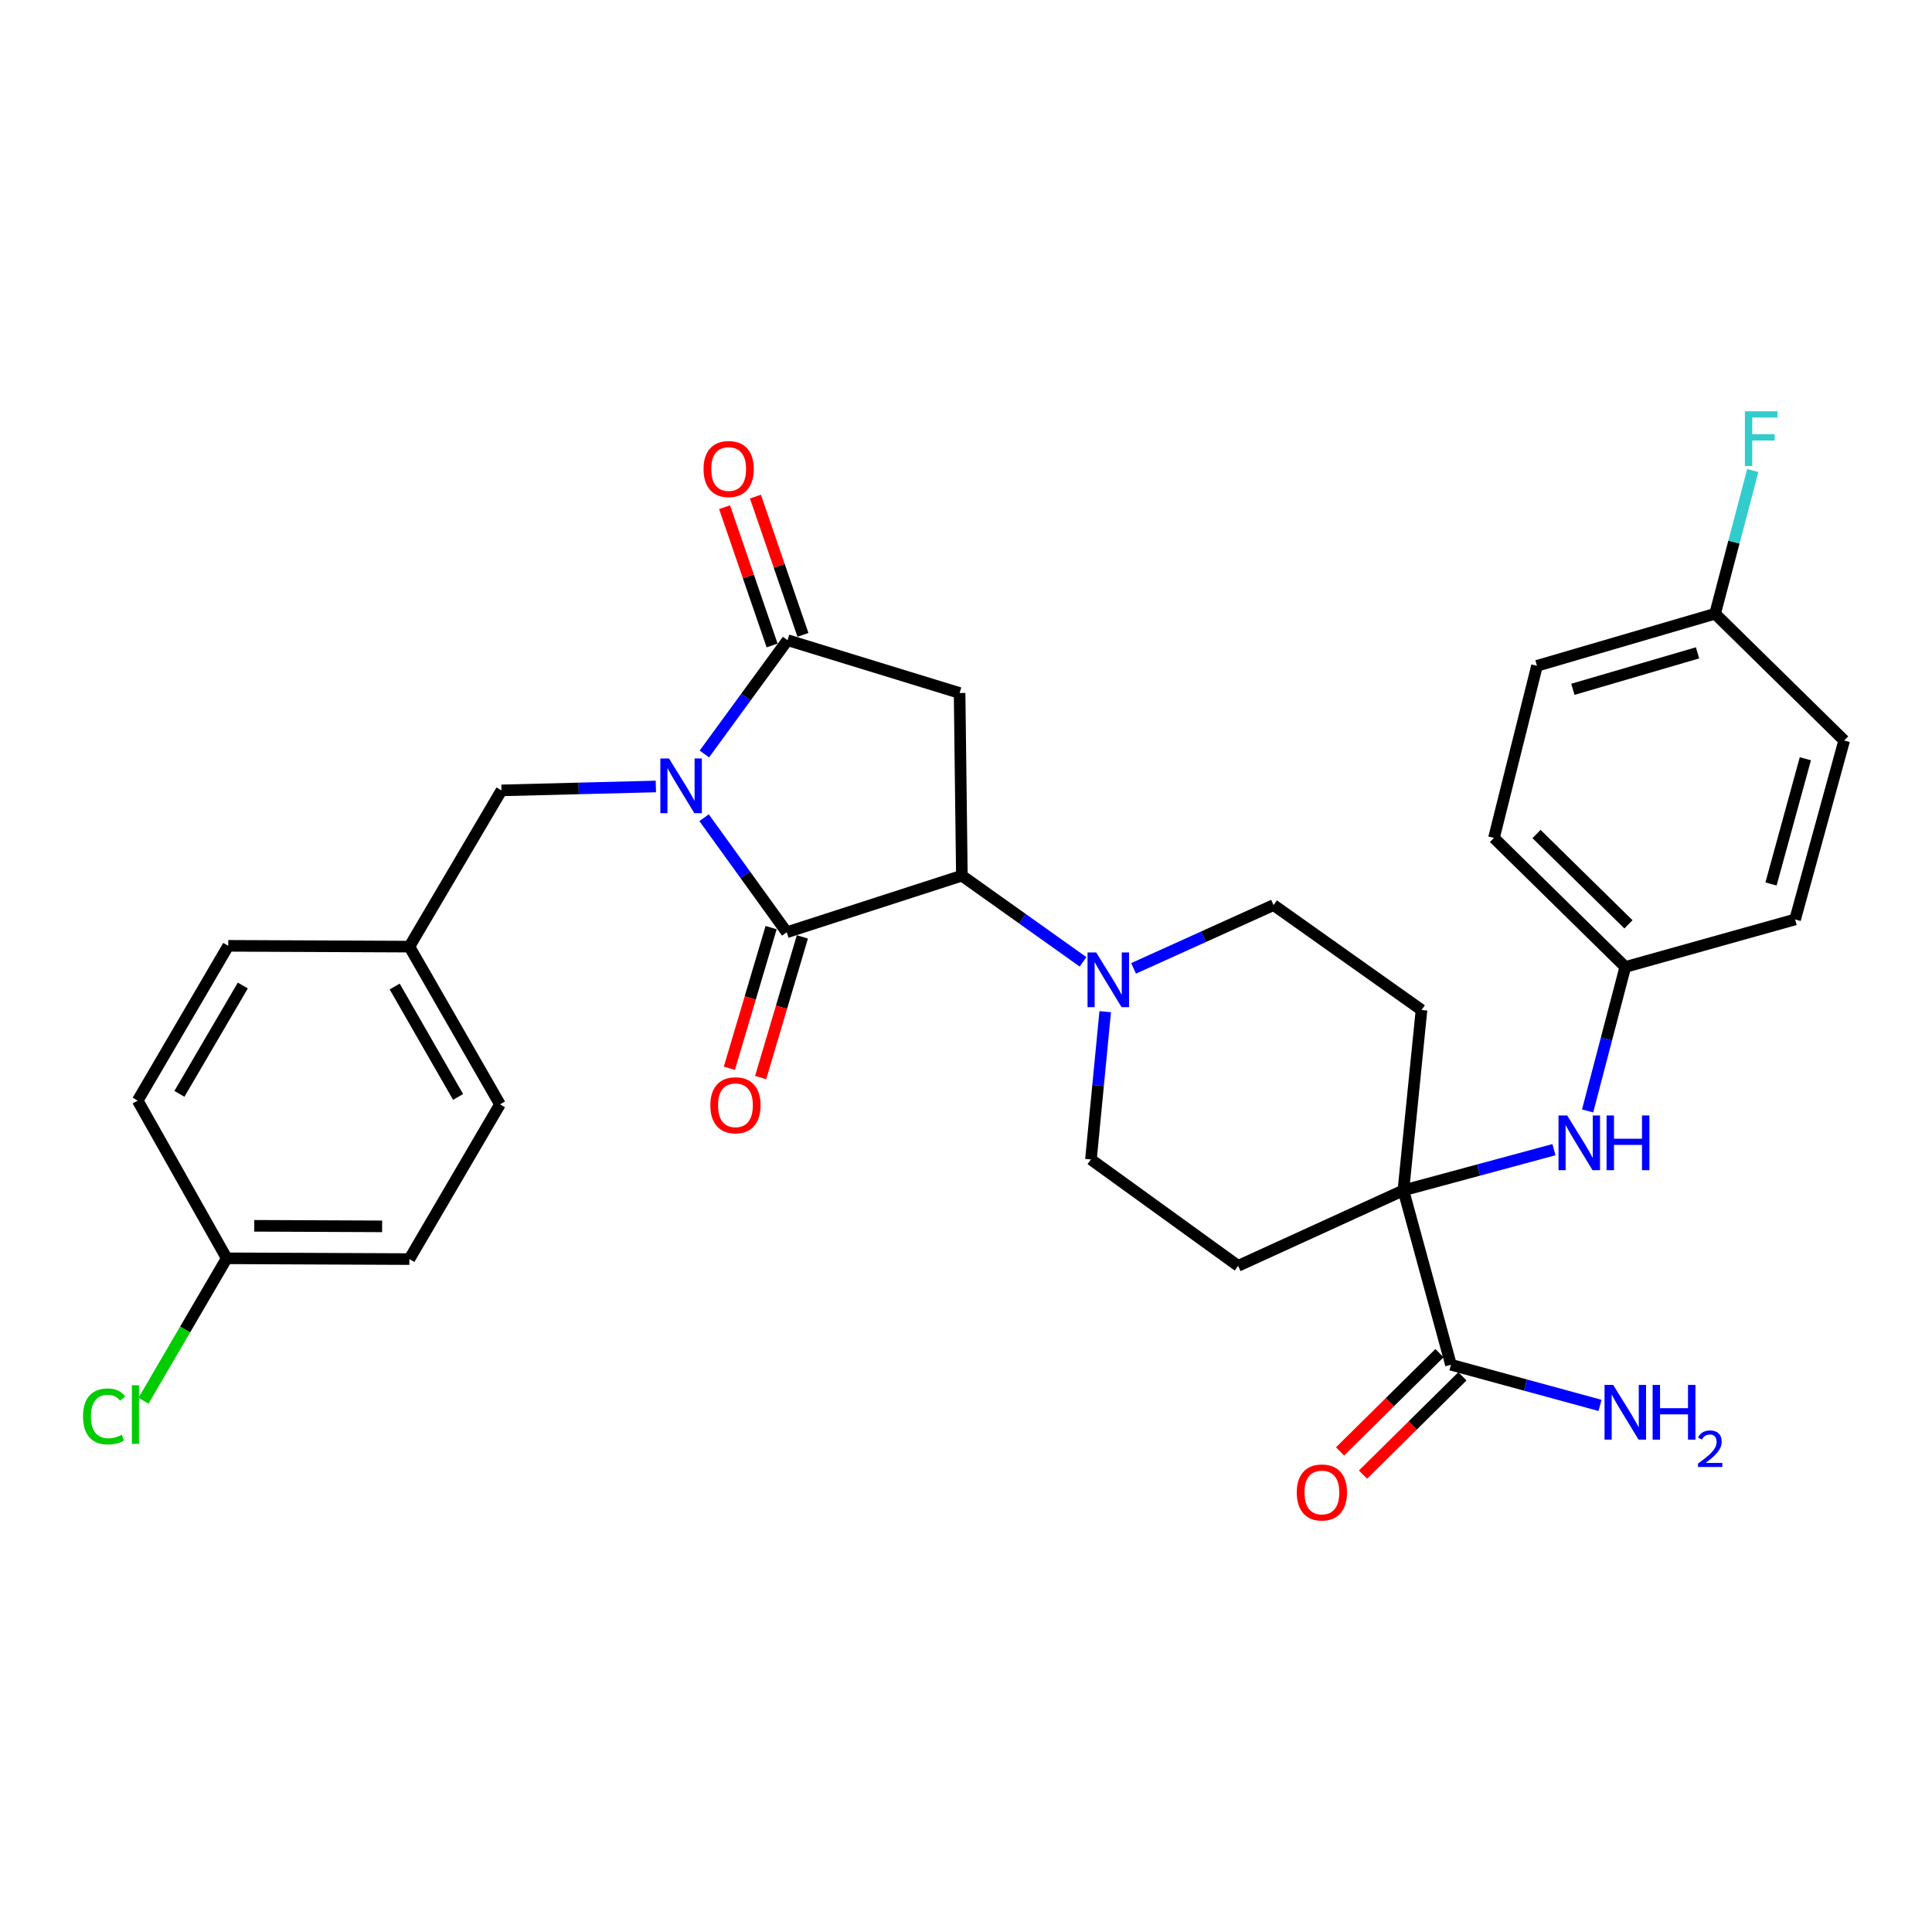 <?xml version='1.0' encoding='iso-8859-1'?>
<svg version='1.1' baseProfile='full'
              xmlns='http://www.w3.org/2000/svg'
                      xmlns:rdkit='http://www.rdkit.org/xml'
                      xmlns:xlink='http://www.w3.org/1999/xlink'
                  xml:space='preserve'
width='1000px' height='1000px' viewBox='0 0 1000 1000'>
<!-- END OF HEADER -->
<rect style='opacity:1.0;fill:#FFFFFF;stroke:none' width='1000' height='1000' x='0' y='0'> </rect>
<path class='bond-0' d='M 364.436,423.243 L 385.828,452.89' style='fill:none;fill-rule:evenodd;stroke:#0000FF;stroke-width:6px;stroke-linecap:butt;stroke-linejoin:miter;stroke-opacity:1' />
<path class='bond-0' d='M 385.828,452.89 L 407.22,482.536' style='fill:none;fill-rule:evenodd;stroke:#000000;stroke-width:6px;stroke-linecap:butt;stroke-linejoin:miter;stroke-opacity:1' />
<path class='bond-1' d='M 364.585,390.252 L 386.104,360.801' style='fill:none;fill-rule:evenodd;stroke:#0000FF;stroke-width:6px;stroke-linecap:butt;stroke-linejoin:miter;stroke-opacity:1' />
<path class='bond-1' d='M 386.104,360.801 L 407.623,331.351' style='fill:none;fill-rule:evenodd;stroke:#000000;stroke-width:6px;stroke-linecap:butt;stroke-linejoin:miter;stroke-opacity:1' />
<path class='bond-8' d='M 339.468,407.077 L 299.514,408.089' style='fill:none;fill-rule:evenodd;stroke:#0000FF;stroke-width:6px;stroke-linecap:butt;stroke-linejoin:miter;stroke-opacity:1' />
<path class='bond-8' d='M 299.514,408.089 L 259.561,409.101' style='fill:none;fill-rule:evenodd;stroke:#000000;stroke-width:6px;stroke-linecap:butt;stroke-linejoin:miter;stroke-opacity:1' />
<path class='bond-2' d='M 407.22,482.536 L 497.866,453.237' style='fill:none;fill-rule:evenodd;stroke:#000000;stroke-width:6px;stroke-linecap:butt;stroke-linejoin:miter;stroke-opacity:1' />
<path class='bond-11' d='M 399.128,480.135 L 388.324,516.54' style='fill:none;fill-rule:evenodd;stroke:#000000;stroke-width:6px;stroke-linecap:butt;stroke-linejoin:miter;stroke-opacity:1' />
<path class='bond-11' d='M 388.324,516.54 L 377.519,552.946' style='fill:none;fill-rule:evenodd;stroke:#FF0000;stroke-width:6px;stroke-linecap:butt;stroke-linejoin:miter;stroke-opacity:1' />
<path class='bond-11' d='M 415.312,484.938 L 404.508,521.343' style='fill:none;fill-rule:evenodd;stroke:#000000;stroke-width:6px;stroke-linecap:butt;stroke-linejoin:miter;stroke-opacity:1' />
<path class='bond-11' d='M 404.508,521.343 L 393.703,557.749' style='fill:none;fill-rule:evenodd;stroke:#FF0000;stroke-width:6px;stroke-linecap:butt;stroke-linejoin:miter;stroke-opacity:1' />
<path class='bond-3' d='M 407.623,331.351 L 496.684,358.699' style='fill:none;fill-rule:evenodd;stroke:#000000;stroke-width:6px;stroke-linecap:butt;stroke-linejoin:miter;stroke-opacity:1' />
<path class='bond-12' d='M 415.606,328.607 L 403.309,292.826' style='fill:none;fill-rule:evenodd;stroke:#000000;stroke-width:6px;stroke-linecap:butt;stroke-linejoin:miter;stroke-opacity:1' />
<path class='bond-12' d='M 403.309,292.826 L 391.012,257.045' style='fill:none;fill-rule:evenodd;stroke:#FF0000;stroke-width:6px;stroke-linecap:butt;stroke-linejoin:miter;stroke-opacity:1' />
<path class='bond-12' d='M 399.641,334.094 L 387.344,298.313' style='fill:none;fill-rule:evenodd;stroke:#000000;stroke-width:6px;stroke-linecap:butt;stroke-linejoin:miter;stroke-opacity:1' />
<path class='bond-12' d='M 387.344,298.313 L 375.047,262.531' style='fill:none;fill-rule:evenodd;stroke:#FF0000;stroke-width:6px;stroke-linecap:butt;stroke-linejoin:miter;stroke-opacity:1' />
<path class='bond-5' d='M 497.866,453.237 L 529.223,475.544' style='fill:none;fill-rule:evenodd;stroke:#000000;stroke-width:6px;stroke-linecap:butt;stroke-linejoin:miter;stroke-opacity:1' />
<path class='bond-5' d='M 529.223,475.544 L 560.581,497.852' style='fill:none;fill-rule:evenodd;stroke:#0000FF;stroke-width:6px;stroke-linecap:butt;stroke-linejoin:miter;stroke-opacity:1' />
<path class='bond-31' d='M 497.866,453.237 L 496.684,358.699' style='fill:none;fill-rule:evenodd;stroke:#000000;stroke-width:6px;stroke-linecap:butt;stroke-linejoin:miter;stroke-opacity:1' />
<path class='bond-4' d='M 726.398,616.127 L 735.767,522.762' style='fill:none;fill-rule:evenodd;stroke:#000000;stroke-width:6px;stroke-linecap:butt;stroke-linejoin:miter;stroke-opacity:1' />
<path class='bond-6' d='M 726.398,616.127 L 751.008,706.388' style='fill:none;fill-rule:evenodd;stroke:#000000;stroke-width:6px;stroke-linecap:butt;stroke-linejoin:miter;stroke-opacity:1' />
<path class='bond-7' d='M 726.398,616.127 L 765.364,605.597' style='fill:none;fill-rule:evenodd;stroke:#000000;stroke-width:6px;stroke-linecap:butt;stroke-linejoin:miter;stroke-opacity:1' />
<path class='bond-7' d='M 765.364,605.597 L 804.331,595.066' style='fill:none;fill-rule:evenodd;stroke:#0000FF;stroke-width:6px;stroke-linecap:butt;stroke-linejoin:miter;stroke-opacity:1' />
<path class='bond-33' d='M 726.398,616.127 L 640.845,655.208' style='fill:none;fill-rule:evenodd;stroke:#000000;stroke-width:6px;stroke-linecap:butt;stroke-linejoin:miter;stroke-opacity:1' />
<path class='bond-13' d='M 572.054,523.642 L 568.362,561.889' style='fill:none;fill-rule:evenodd;stroke:#0000FF;stroke-width:6px;stroke-linecap:butt;stroke-linejoin:miter;stroke-opacity:1' />
<path class='bond-13' d='M 568.362,561.889 L 564.671,600.136' style='fill:none;fill-rule:evenodd;stroke:#000000;stroke-width:6px;stroke-linecap:butt;stroke-linejoin:miter;stroke-opacity:1' />
<path class='bond-14' d='M 586.733,501.229 L 622.961,484.848' style='fill:none;fill-rule:evenodd;stroke:#0000FF;stroke-width:6px;stroke-linecap:butt;stroke-linejoin:miter;stroke-opacity:1' />
<path class='bond-14' d='M 622.961,484.848 L 659.19,468.468' style='fill:none;fill-rule:evenodd;stroke:#000000;stroke-width:6px;stroke-linecap:butt;stroke-linejoin:miter;stroke-opacity:1' />
<path class='bond-15' d='M 745.074,700.385 L 719.346,725.813' style='fill:none;fill-rule:evenodd;stroke:#000000;stroke-width:6px;stroke-linecap:butt;stroke-linejoin:miter;stroke-opacity:1' />
<path class='bond-15' d='M 719.346,725.813 L 693.618,751.242' style='fill:none;fill-rule:evenodd;stroke:#FF0000;stroke-width:6px;stroke-linecap:butt;stroke-linejoin:miter;stroke-opacity:1' />
<path class='bond-15' d='M 756.941,712.392 L 731.213,737.82' style='fill:none;fill-rule:evenodd;stroke:#000000;stroke-width:6px;stroke-linecap:butt;stroke-linejoin:miter;stroke-opacity:1' />
<path class='bond-15' d='M 731.213,737.82 L 705.485,763.249' style='fill:none;fill-rule:evenodd;stroke:#FF0000;stroke-width:6px;stroke-linecap:butt;stroke-linejoin:miter;stroke-opacity:1' />
<path class='bond-17' d='M 751.008,706.388 L 789.59,716.91' style='fill:none;fill-rule:evenodd;stroke:#000000;stroke-width:6px;stroke-linecap:butt;stroke-linejoin:miter;stroke-opacity:1' />
<path class='bond-17' d='M 789.59,716.91 L 828.172,727.432' style='fill:none;fill-rule:evenodd;stroke:#0000FF;stroke-width:6px;stroke-linecap:butt;stroke-linejoin:miter;stroke-opacity:1' />
<path class='bond-16' d='M 821.75,575.015 L 831.5,537.76' style='fill:none;fill-rule:evenodd;stroke:#0000FF;stroke-width:6px;stroke-linecap:butt;stroke-linejoin:miter;stroke-opacity:1' />
<path class='bond-16' d='M 831.5,537.76 L 841.25,500.506' style='fill:none;fill-rule:evenodd;stroke:#000000;stroke-width:6px;stroke-linecap:butt;stroke-linejoin:miter;stroke-opacity:1' />
<path class='bond-18' d='M 259.561,409.101 L 211.898,489.974' style='fill:none;fill-rule:evenodd;stroke:#000000;stroke-width:6px;stroke-linecap:butt;stroke-linejoin:miter;stroke-opacity:1' />
<path class='bond-9' d='M 640.845,655.208 L 564.671,600.136' style='fill:none;fill-rule:evenodd;stroke:#000000;stroke-width:6px;stroke-linecap:butt;stroke-linejoin:miter;stroke-opacity:1' />
<path class='bond-10' d='M 735.767,522.762 L 659.19,468.468' style='fill:none;fill-rule:evenodd;stroke:#000000;stroke-width:6px;stroke-linecap:butt;stroke-linejoin:miter;stroke-opacity:1' />
<path class='bond-23' d='M 841.25,500.506 L 929.148,475.905' style='fill:none;fill-rule:evenodd;stroke:#000000;stroke-width:6px;stroke-linecap:butt;stroke-linejoin:miter;stroke-opacity:1' />
<path class='bond-24' d='M 841.25,500.506 L 773.273,433.71' style='fill:none;fill-rule:evenodd;stroke:#000000;stroke-width:6px;stroke-linecap:butt;stroke-linejoin:miter;stroke-opacity:1' />
<path class='bond-24' d='M 842.886,478.445 L 795.302,431.688' style='fill:none;fill-rule:evenodd;stroke:#000000;stroke-width:6px;stroke-linecap:butt;stroke-linejoin:miter;stroke-opacity:1' />
<path class='bond-25' d='M 211.898,489.974 L 118.139,489.561' style='fill:none;fill-rule:evenodd;stroke:#000000;stroke-width:6px;stroke-linecap:butt;stroke-linejoin:miter;stroke-opacity:1' />
<path class='bond-26' d='M 211.898,489.974 L 258.783,571.616' style='fill:none;fill-rule:evenodd;stroke:#000000;stroke-width:6px;stroke-linecap:butt;stroke-linejoin:miter;stroke-opacity:1' />
<path class='bond-26' d='M 204.291,510.627 L 237.11,567.776' style='fill:none;fill-rule:evenodd;stroke:#000000;stroke-width:6px;stroke-linecap:butt;stroke-linejoin:miter;stroke-opacity:1' />
<path class='bond-19' d='M 117.351,651.298 L 211.898,651.701' style='fill:none;fill-rule:evenodd;stroke:#000000;stroke-width:6px;stroke-linecap:butt;stroke-linejoin:miter;stroke-opacity:1' />
<path class='bond-19' d='M 131.605,634.476 L 197.788,634.759' style='fill:none;fill-rule:evenodd;stroke:#000000;stroke-width:6px;stroke-linecap:butt;stroke-linejoin:miter;stroke-opacity:1' />
<path class='bond-21' d='M 117.351,651.298 L 95.812,688.152' style='fill:none;fill-rule:evenodd;stroke:#000000;stroke-width:6px;stroke-linecap:butt;stroke-linejoin:miter;stroke-opacity:1' />
<path class='bond-21' d='M 95.812,688.152 L 74.273,725.006' style='fill:none;fill-rule:evenodd;stroke:#00CC00;stroke-width:6px;stroke-linecap:butt;stroke-linejoin:miter;stroke-opacity:1' />
<path class='bond-32' d='M 117.351,651.298 L 71.264,569.665' style='fill:none;fill-rule:evenodd;stroke:#000000;stroke-width:6px;stroke-linecap:butt;stroke-linejoin:miter;stroke-opacity:1' />
<path class='bond-20' d='M 887.731,317.667 L 795.547,344.631' style='fill:none;fill-rule:evenodd;stroke:#000000;stroke-width:6px;stroke-linecap:butt;stroke-linejoin:miter;stroke-opacity:1' />
<path class='bond-20' d='M 878.643,337.915 L 814.114,356.789' style='fill:none;fill-rule:evenodd;stroke:#000000;stroke-width:6px;stroke-linecap:butt;stroke-linejoin:miter;stroke-opacity:1' />
<path class='bond-22' d='M 887.731,317.667 L 897.481,280.605' style='fill:none;fill-rule:evenodd;stroke:#000000;stroke-width:6px;stroke-linecap:butt;stroke-linejoin:miter;stroke-opacity:1' />
<path class='bond-22' d='M 897.481,280.605 L 907.231,243.543' style='fill:none;fill-rule:evenodd;stroke:#33CCCC;stroke-width:6px;stroke-linecap:butt;stroke-linejoin:miter;stroke-opacity:1' />
<path class='bond-34' d='M 887.731,317.667 L 954.545,383.3' style='fill:none;fill-rule:evenodd;stroke:#000000;stroke-width:6px;stroke-linecap:butt;stroke-linejoin:miter;stroke-opacity:1' />
<path class='bond-29' d='M 929.148,475.905 L 954.545,383.3' style='fill:none;fill-rule:evenodd;stroke:#000000;stroke-width:6px;stroke-linecap:butt;stroke-linejoin:miter;stroke-opacity:1' />
<path class='bond-29' d='M 916.677,457.55 L 934.455,392.725' style='fill:none;fill-rule:evenodd;stroke:#000000;stroke-width:6px;stroke-linecap:butt;stroke-linejoin:miter;stroke-opacity:1' />
<path class='bond-27' d='M 773.273,433.71 L 795.547,344.631' style='fill:none;fill-rule:evenodd;stroke:#000000;stroke-width:6px;stroke-linecap:butt;stroke-linejoin:miter;stroke-opacity:1' />
<path class='bond-28' d='M 118.139,489.561 L 71.264,569.665' style='fill:none;fill-rule:evenodd;stroke:#000000;stroke-width:6px;stroke-linecap:butt;stroke-linejoin:miter;stroke-opacity:1' />
<path class='bond-28' d='M 125.678,510.103 L 92.865,566.176' style='fill:none;fill-rule:evenodd;stroke:#000000;stroke-width:6px;stroke-linecap:butt;stroke-linejoin:miter;stroke-opacity:1' />
<path class='bond-30' d='M 258.783,571.616 L 211.898,651.701' style='fill:none;fill-rule:evenodd;stroke:#000000;stroke-width:6px;stroke-linecap:butt;stroke-linejoin:miter;stroke-opacity:1' />
<path  class='atom-0' d='M 346.273 392.587
L 355.553 407.587
Q 356.473 409.067, 357.953 411.747
Q 359.433 414.427, 359.513 414.587
L 359.513 392.587
L 363.273 392.587
L 363.273 420.907
L 359.393 420.907
L 349.433 404.507
Q 348.273 402.587, 347.033 400.387
Q 345.833 398.187, 345.473 397.507
L 345.473 420.907
L 341.793 420.907
L 341.793 392.587
L 346.273 392.587
' fill='#0000FF'/>
<path  class='atom-6' d='M 567.386 492.986
L 576.666 507.986
Q 577.586 509.466, 579.066 512.146
Q 580.546 514.826, 580.626 514.986
L 580.626 492.986
L 584.386 492.986
L 584.386 521.306
L 580.506 521.306
L 570.546 504.906
Q 569.386 502.986, 568.146 500.786
Q 566.946 498.586, 566.586 497.906
L 566.586 521.306
L 562.906 521.306
L 562.906 492.986
L 567.386 492.986
' fill='#0000FF'/>
<path  class='atom-8' d='M 811.168 577.367
L 820.448 592.367
Q 821.368 593.847, 822.848 596.527
Q 824.328 599.207, 824.408 599.367
L 824.408 577.367
L 828.168 577.367
L 828.168 605.687
L 824.288 605.687
L 814.328 589.287
Q 813.168 587.367, 811.928 585.167
Q 810.728 582.967, 810.368 582.287
L 810.368 605.687
L 806.688 605.687
L 806.688 577.367
L 811.168 577.367
' fill='#0000FF'/>
<path  class='atom-8' d='M 831.568 577.367
L 835.408 577.367
L 835.408 589.407
L 849.888 589.407
L 849.888 577.367
L 853.728 577.367
L 853.728 605.687
L 849.888 605.687
L 849.888 592.607
L 835.408 592.607
L 835.408 605.687
L 831.568 605.687
L 831.568 577.367
' fill='#0000FF'/>
<path  class='atom-12' d='M 367.669 572.08
Q 367.669 565.28, 371.029 561.48
Q 374.389 557.68, 380.669 557.68
Q 386.949 557.68, 390.309 561.48
Q 393.669 565.28, 393.669 572.08
Q 393.669 578.96, 390.269 582.88
Q 386.869 586.76, 380.669 586.76
Q 374.429 586.76, 371.029 582.88
Q 367.669 579, 367.669 572.08
M 380.669 583.56
Q 384.989 583.56, 387.309 580.68
Q 389.669 577.76, 389.669 572.08
Q 389.669 566.52, 387.309 563.72
Q 384.989 560.88, 380.669 560.88
Q 376.349 560.88, 373.989 563.68
Q 371.669 566.48, 371.669 572.08
Q 371.669 577.8, 373.989 580.68
Q 376.349 583.56, 380.669 583.56
' fill='#FF0000'/>
<path  class='atom-13' d='M 364.152 242.764
Q 364.152 235.964, 367.512 232.164
Q 370.872 228.364, 377.152 228.364
Q 383.432 228.364, 386.792 232.164
Q 390.152 235.964, 390.152 242.764
Q 390.152 249.644, 386.752 253.564
Q 383.352 257.444, 377.152 257.444
Q 370.912 257.444, 367.512 253.564
Q 364.152 249.684, 364.152 242.764
M 377.152 254.244
Q 381.472 254.244, 383.792 251.364
Q 386.152 248.444, 386.152 242.764
Q 386.152 237.204, 383.792 234.404
Q 381.472 231.564, 377.152 231.564
Q 372.832 231.564, 370.472 234.364
Q 368.152 237.164, 368.152 242.764
Q 368.152 248.484, 370.472 251.364
Q 372.832 254.244, 377.152 254.244
' fill='#FF0000'/>
<path  class='atom-16' d='M 671.203 772.495
Q 671.203 765.695, 674.563 761.895
Q 677.923 758.095, 684.203 758.095
Q 690.483 758.095, 693.843 761.895
Q 697.203 765.695, 697.203 772.495
Q 697.203 779.375, 693.803 783.295
Q 690.403 787.175, 684.203 787.175
Q 677.963 787.175, 674.563 783.295
Q 671.203 779.415, 671.203 772.495
M 684.203 783.975
Q 688.523 783.975, 690.843 781.095
Q 693.203 778.175, 693.203 772.495
Q 693.203 766.935, 690.843 764.135
Q 688.523 761.295, 684.203 761.295
Q 679.883 761.295, 677.523 764.095
Q 675.203 766.895, 675.203 772.495
Q 675.203 778.215, 677.523 781.095
Q 679.883 783.975, 684.203 783.975
' fill='#FF0000'/>
<path  class='atom-18' d='M 834.99 716.838
L 844.27 731.838
Q 845.19 733.318, 846.67 735.998
Q 848.15 738.678, 848.23 738.838
L 848.23 716.838
L 851.99 716.838
L 851.99 745.158
L 848.11 745.158
L 838.15 728.758
Q 836.99 726.838, 835.75 724.638
Q 834.55 722.438, 834.19 721.758
L 834.19 745.158
L 830.51 745.158
L 830.51 716.838
L 834.99 716.838
' fill='#0000FF'/>
<path  class='atom-18' d='M 855.39 716.838
L 859.23 716.838
L 859.23 728.878
L 873.71 728.878
L 873.71 716.838
L 877.55 716.838
L 877.55 745.158
L 873.71 745.158
L 873.71 732.078
L 859.23 732.078
L 859.23 745.158
L 855.39 745.158
L 855.39 716.838
' fill='#0000FF'/>
<path  class='atom-18' d='M 878.923 744.165
Q 879.609 742.396, 881.246 741.419
Q 882.883 740.416, 885.153 740.416
Q 887.978 740.416, 889.562 741.947
Q 891.146 743.478, 891.146 746.197
Q 891.146 748.969, 889.087 751.557
Q 887.054 754.144, 882.83 757.206
L 891.463 757.206
L 891.463 759.318
L 878.87 759.318
L 878.87 757.549
Q 882.355 755.068, 884.414 753.22
Q 886.5 751.372, 887.503 749.709
Q 888.506 748.045, 888.506 746.329
Q 888.506 744.534, 887.609 743.531
Q 886.711 742.528, 885.153 742.528
Q 883.649 742.528, 882.645 743.135
Q 881.642 743.742, 880.929 745.089
L 878.923 744.165
' fill='#0000FF'/>
<path  class='atom-22' d='M 42.971 733.141
Q 42.971 726.101, 46.251 722.421
Q 49.571 718.701, 55.851 718.701
Q 61.691 718.701, 64.811 722.821
L 62.171 724.981
Q 59.891 721.981, 55.851 721.981
Q 51.571 721.981, 49.291 724.861
Q 47.051 727.701, 47.051 733.141
Q 47.051 738.741, 49.371 741.621
Q 51.731 744.501, 56.291 744.501
Q 59.411 744.501, 63.051 742.621
L 64.171 745.621
Q 62.691 746.581, 60.451 747.141
Q 58.211 747.701, 55.731 747.701
Q 49.571 747.701, 46.251 743.941
Q 42.971 740.181, 42.971 733.141
' fill='#00CC00'/>
<path  class='atom-22' d='M 68.251 716.981
L 71.931 716.981
L 71.931 747.341
L 68.251 747.341
L 68.251 716.981
' fill='#00CC00'/>
<path  class='atom-23' d='M 903.152 212.88
L 919.992 212.88
L 919.992 216.12
L 906.952 216.12
L 906.952 224.72
L 918.552 224.72
L 918.552 228
L 906.952 228
L 906.952 241.2
L 903.152 241.2
L 903.152 212.88
' fill='#33CCCC'/>
</svg>
